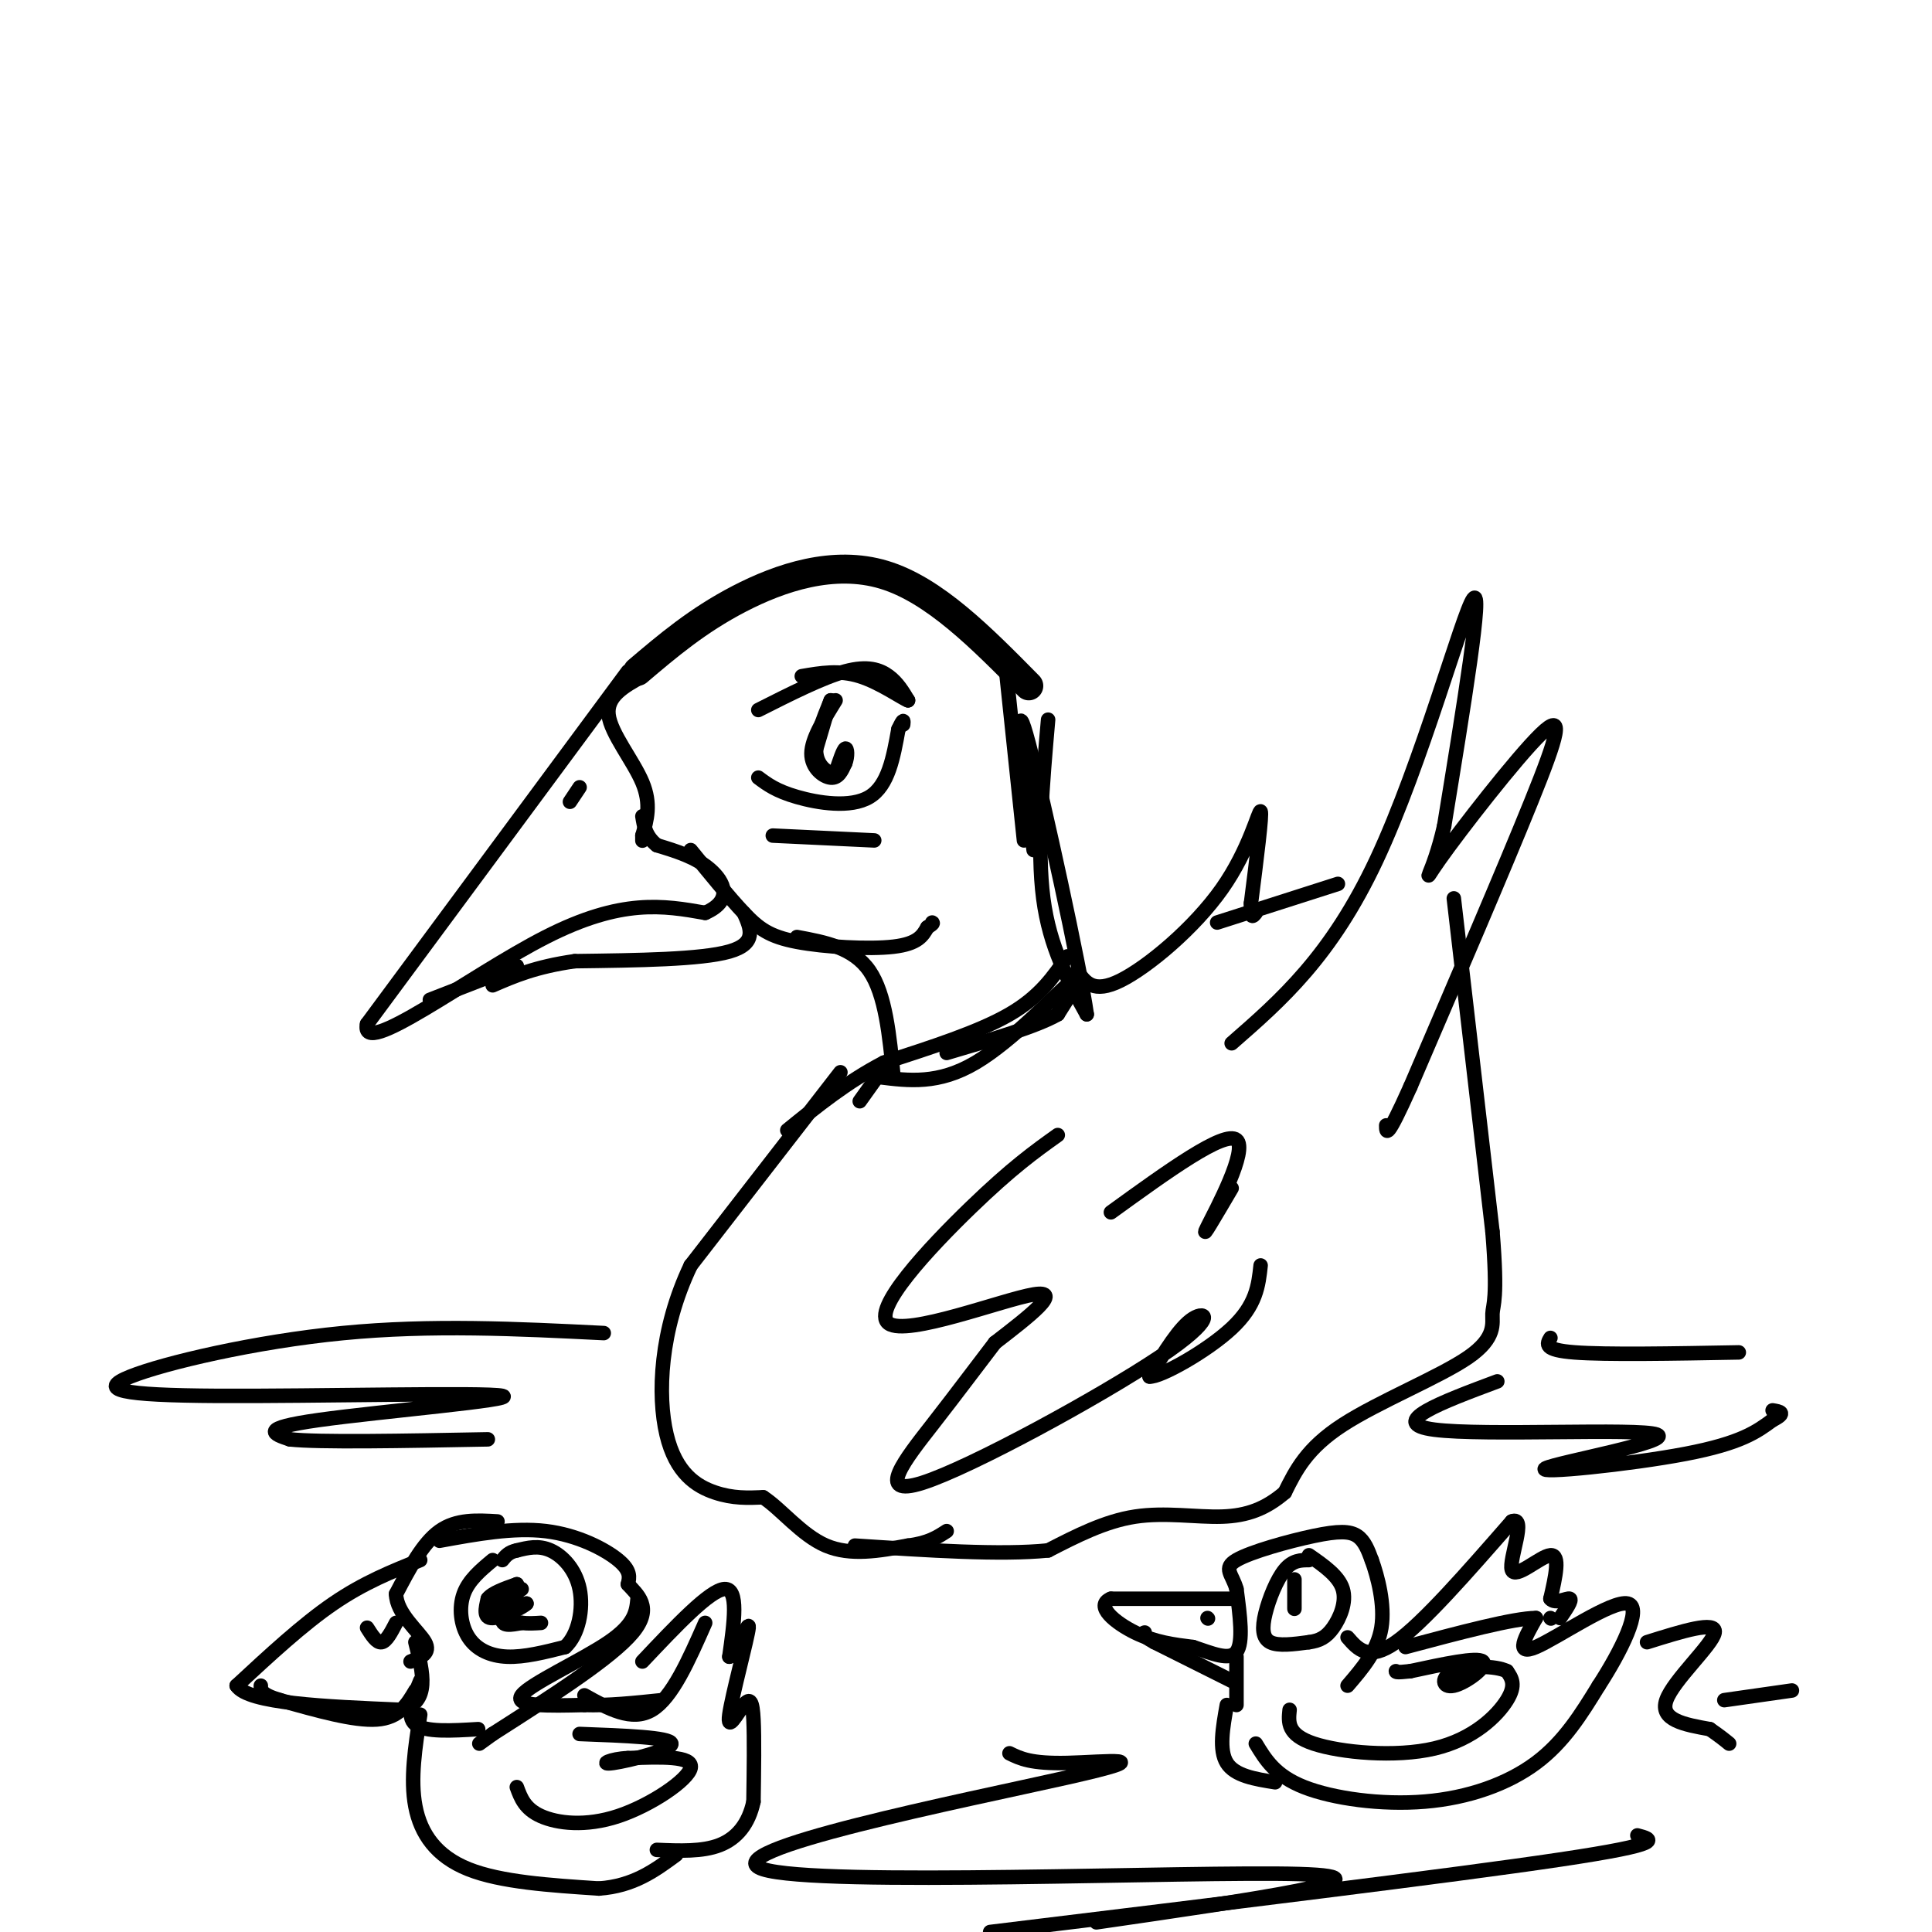 <svg viewBox='0 0 400 400' version='1.1' xmlns='http://www.w3.org/2000/svg' xmlns:xlink='http://www.w3.org/1999/xlink'><g fill='none' stroke='rgb(0,0,0)' stroke-width='6' stroke-linecap='round' stroke-linejoin='round'><path d='M132,139c6.200,-5.267 12.400,-10.533 21,-15c8.600,-4.467 19.600,-8.133 30,-5c10.400,3.133 20.200,13.067 30,23'/></g>
<g fill='none' stroke='rgb(0,0,0)' stroke-width='3' stroke-linecap='round' stroke-linejoin='round'><path d='M157,147c6.689,-3.378 13.378,-6.756 18,-8c4.622,-1.244 7.178,-0.356 9,1c1.822,1.356 2.911,3.178 4,5'/><path d='M188,145c-1.067,-0.333 -5.733,-3.667 -10,-5c-4.267,-1.333 -8.133,-0.667 -12,0'/><path d='M157,161c1.844,1.378 3.689,2.756 8,4c4.311,1.244 11.089,2.356 15,0c3.911,-2.356 4.956,-8.178 6,-14'/><path d='M186,151c1.167,-2.500 1.083,-1.750 1,-1'/><path d='M173,145c-2.489,4.022 -4.978,8.044 -5,11c-0.022,2.956 2.422,4.844 4,5c1.578,0.156 2.289,-1.422 3,-3'/><path d='M175,158c0.556,-1.356 0.444,-3.244 0,-3c-0.444,0.244 -1.222,2.622 -2,5'/><path d='M173,160c-1.333,0.378 -3.667,-1.178 -4,-4c-0.333,-2.822 1.333,-6.911 3,-11'/><path d='M172,145c0.000,-0.167 -1.500,4.917 -3,10'/><path d='M160,173c0.000,0.000 21.000,1.000 21,1'/><path d='M143,176c3.958,4.869 7.917,9.738 11,13c3.083,3.262 5.292,4.917 11,6c5.708,1.083 14.917,1.595 20,1c5.083,-0.595 6.042,-2.298 7,-4'/><path d='M192,192c1.333,-0.833 1.167,-0.917 1,-1'/><path d='M133,140c-3.733,2.067 -7.467,4.133 -7,8c0.467,3.867 5.133,9.533 7,14c1.867,4.467 0.933,7.733 0,11'/><path d='M133,173c0.000,1.833 0.000,0.917 0,0'/><path d='M130,139c0.000,0.000 -54.000,73.000 -54,73'/><path d='M76,212c-1.644,7.578 21.244,-9.978 37,-18c15.756,-8.022 24.378,-6.511 33,-5'/><path d='M146,189c5.844,-2.556 3.956,-6.444 1,-9c-2.956,-2.556 -6.978,-3.778 -11,-5'/><path d='M136,175c-2.333,-1.833 -2.667,-3.917 -3,-6'/><path d='M120,163c0.000,0.000 -2.000,3.000 -2,3'/><path d='M154,189c1.417,3.167 2.833,6.333 -3,8c-5.833,1.667 -18.917,1.833 -32,2'/><path d='M119,199c-8.167,1.167 -12.583,3.083 -17,5'/><path d='M165,194c5.833,1.083 11.667,2.167 15,7c3.333,4.833 4.167,13.417 5,22'/><path d='M217,149c-1.167,13.417 -2.333,26.833 -1,37c1.333,10.167 5.167,17.083 9,24'/><path d='M225,210c-1.267,-9.244 -8.933,-44.356 -12,-56c-3.067,-11.644 -1.533,0.178 0,12'/><path d='M213,166c0.167,3.667 0.583,6.833 1,10'/><path d='M182,223c6.156,0.778 12.311,1.556 20,-3c7.689,-4.556 16.911,-14.444 20,-17c3.089,-2.556 0.044,2.222 -3,7'/><path d='M219,210c-4.333,2.500 -13.667,5.250 -23,8'/><path d='M183,221c0.000,0.000 -5.000,7.000 -5,7'/><path d='M174,222c0.000,0.000 -31.000,40.000 -31,40'/><path d='M143,262c-6.405,13.405 -6.917,26.917 -5,35c1.917,8.083 6.262,10.738 10,12c3.738,1.262 6.869,1.131 10,1'/><path d='M158,310c3.689,2.378 7.911,7.822 13,10c5.089,2.178 11.044,1.089 17,0'/><path d='M188,320c4.167,-0.500 6.083,-1.750 8,-3'/><path d='M219,235c-4.744,3.387 -9.488,6.774 -18,15c-8.512,8.226 -20.792,21.292 -17,24c3.792,2.708 23.655,-4.940 30,-6c6.345,-1.060 -0.827,4.470 -8,10'/><path d='M206,278c-3.303,4.291 -7.559,10.020 -13,17c-5.441,6.980 -12.067,15.211 -2,12c10.067,-3.211 36.826,-17.865 49,-26c12.174,-8.135 9.764,-9.753 7,-8c-2.764,1.753 -5.882,6.876 -9,12'/><path d='M238,285c2.111,0.222 11.889,-5.222 17,-10c5.111,-4.778 5.556,-8.889 6,-13'/><path d='M230,251c11.756,-8.511 23.511,-17.022 26,-15c2.489,2.022 -4.289,14.578 -6,18c-1.711,3.422 1.644,-2.289 5,-8'/><path d='M223,201c1.679,2.405 3.357,4.810 9,2c5.643,-2.810 15.250,-10.833 21,-19c5.750,-8.167 7.643,-16.476 8,-16c0.357,0.476 -0.821,9.738 -2,19'/><path d='M259,187c-0.167,3.500 0.417,2.750 1,2'/><path d='M255,216c10.311,-9.000 20.622,-18.000 30,-38c9.378,-20.000 17.822,-51.000 20,-54c2.178,-3.000 -1.911,22.000 -6,47'/><path d='M299,171c-2.380,10.467 -5.329,13.136 -1,7c4.329,-6.136 15.935,-21.075 21,-26c5.065,-4.925 3.590,0.164 -2,14c-5.590,13.836 -15.295,36.418 -25,59'/><path d='M292,225c-5.000,11.167 -5.000,9.583 -5,8'/><path d='M252,191c0.000,0.000 25.000,-8.000 25,-8'/><path d='M301,186c0.000,0.000 8.000,69.000 8,69'/><path d='M309,255c1.164,14.158 0.075,15.053 0,17c-0.075,1.947 0.864,4.947 -5,9c-5.864,4.053 -18.533,9.158 -26,14c-7.467,4.842 -9.734,9.421 -12,14'/><path d='M266,309c-3.940,3.381 -7.792,4.833 -13,5c-5.208,0.167 -11.774,-0.952 -18,0c-6.226,0.952 -12.113,3.976 -18,7'/><path d='M217,321c-9.667,1.000 -24.833,0.000 -40,-1'/><path d='M256,331c0.000,0.000 -26.000,0.000 -26,0'/><path d='M230,331c-3.467,1.422 0.867,4.978 5,7c4.133,2.022 8.067,2.511 12,3'/><path d='M247,341c3.867,1.267 7.533,2.933 9,1c1.467,-1.933 0.733,-7.467 0,-13'/><path d='M256,329c-0.836,-3.083 -2.925,-4.290 0,-6c2.925,-1.710 10.864,-3.922 16,-5c5.136,-1.078 7.467,-1.022 9,0c1.533,1.022 2.266,3.011 3,5'/><path d='M284,323c1.222,3.356 2.778,9.244 2,14c-0.778,4.756 -3.889,8.378 -7,12'/><path d='M271,323c-1.679,0.006 -3.357,0.012 -5,2c-1.643,1.988 -3.250,5.958 -4,9c-0.750,3.042 -0.643,5.155 1,6c1.643,0.845 4.821,0.423 8,0'/><path d='M271,340c2.167,-0.286 3.583,-1.000 5,-3c1.417,-2.000 2.833,-5.286 2,-8c-0.833,-2.714 -3.917,-4.857 -7,-7'/><path d='M268,330c0.000,1.750 0.000,3.500 0,3c0.000,-0.500 0.000,-3.250 0,-6'/><path d='M256,343c0.000,0.000 0.000,10.000 0,10'/><path d='M254,353c-0.833,4.667 -1.667,9.333 0,12c1.667,2.667 5.833,3.333 10,4'/><path d='M267,354c-0.268,2.583 -0.536,5.167 5,7c5.536,1.833 16.875,2.917 25,1c8.125,-1.917 13.036,-6.833 15,-10c1.964,-3.167 0.982,-4.583 0,-6'/><path d='M312,346c-2.348,-1.196 -8.217,-1.187 -11,0c-2.783,1.187 -2.480,3.550 0,3c2.480,-0.550 7.137,-4.014 6,-5c-1.137,-0.986 -8.069,0.507 -15,2'/><path d='M292,346c-3.000,0.333 -3.000,0.167 -3,0'/><path d='M260,361c2.006,3.321 4.012,6.643 10,9c5.988,2.357 15.958,3.750 25,3c9.042,-0.750 17.155,-3.643 23,-8c5.845,-4.357 9.423,-10.179 13,-16'/><path d='M331,349c4.500,-6.929 9.250,-16.250 6,-17c-3.250,-0.750 -14.500,7.071 -19,9c-4.500,1.929 -2.250,-2.036 0,-6'/><path d='M318,335c-4.500,0.000 -15.750,3.000 -27,6'/><path d='M255,348c0.000,0.000 -16.000,-8.000 -16,-8'/><path d='M239,340c-3.000,-1.667 -2.500,-1.833 -2,-2'/><path d='M250,335c0.000,0.000 0.100,0.100 0.1,0.1'/><path d='M102,323c-2.482,2.071 -4.964,4.143 -6,7c-1.036,2.857 -0.625,6.500 1,9c1.625,2.500 4.464,3.857 8,4c3.536,0.143 7.768,-0.929 12,-2'/><path d='M117,341c2.810,-2.548 3.833,-7.917 3,-12c-0.833,-4.083 -3.524,-6.881 -6,-8c-2.476,-1.119 -4.738,-0.560 -7,0'/><path d='M107,321c-1.667,0.333 -2.333,1.167 -3,2'/><path d='M108,329c-2.583,1.750 -5.167,3.500 -5,4c0.167,0.500 3.083,-0.250 6,-1'/><path d='M109,332c-0.578,0.689 -5.022,2.911 -7,3c-1.978,0.089 -1.489,-1.956 -1,-4'/><path d='M101,331c0.833,-1.167 3.417,-2.083 6,-3'/><path d='M107,328c0.089,1.044 -2.689,5.156 -3,7c-0.311,1.844 1.844,1.422 4,1'/><path d='M108,336c1.333,0.167 2.667,0.083 4,0'/><path d='M103,315c-4.250,-0.250 -8.500,-0.500 -12,2c-3.500,2.500 -6.250,7.750 -9,13'/><path d='M82,330c0.067,4.067 4.733,7.733 6,10c1.267,2.267 -0.867,3.133 -3,4'/><path d='M87,323c-5.833,2.333 -11.667,4.667 -18,9c-6.333,4.333 -13.167,10.667 -20,17'/><path d='M49,349c2.333,3.667 18.167,4.333 34,5'/><path d='M83,354c6.167,-1.500 4.583,-7.750 3,-14'/><path d='M76,337c1.000,1.583 2.000,3.167 3,3c1.000,-0.167 2.000,-2.083 3,-4'/><path d='M91,319c7.667,-1.400 15.333,-2.800 22,-2c6.667,0.800 12.333,3.800 15,6c2.667,2.200 2.333,3.600 2,5'/><path d='M130,328c1.822,2.067 5.378,4.733 1,10c-4.378,5.267 -16.689,13.133 -29,21'/><path d='M102,359c-4.833,3.500 -2.417,1.750 0,0'/><path d='M87,348c-1.500,3.667 -3.000,7.333 -1,9c2.000,1.667 7.500,1.333 13,1'/><path d='M87,355c-1.044,6.667 -2.089,13.333 -1,19c1.089,5.667 4.311,10.333 11,13c6.689,2.667 16.844,3.333 27,4'/><path d='M124,391c7.167,-0.500 11.583,-3.750 16,-7'/><path d='M107,370c0.827,2.250 1.655,4.500 5,6c3.345,1.500 9.208,2.250 16,0c6.792,-2.250 14.512,-7.500 15,-10c0.488,-2.500 -6.256,-2.250 -13,-2'/><path d='M130,364c-3.631,0.131 -6.208,1.458 -3,1c3.208,-0.458 12.202,-2.702 12,-4c-0.202,-1.298 -9.601,-1.649 -19,-2'/><path d='M121,351c4.917,2.750 9.833,5.500 14,3c4.167,-2.500 7.583,-10.250 11,-18'/><path d='M133,344c7.000,-7.417 14.000,-14.833 17,-15c3.000,-0.167 2.000,6.917 1,14'/><path d='M151,343c1.344,-0.316 4.203,-8.107 4,-6c-0.203,2.107 -3.467,14.111 -4,18c-0.533,3.889 1.664,-0.338 3,-2c1.336,-1.662 1.810,-0.761 2,3c0.190,3.761 0.095,10.380 0,17'/><path d='M156,373c-0.978,4.600 -3.422,7.600 -7,9c-3.578,1.400 -8.289,1.200 -13,1'/><path d='M279,339c2.167,2.500 4.333,5.000 10,1c5.667,-4.000 14.833,-14.500 24,-25'/><path d='M313,315c3.238,-1.321 -0.667,7.875 0,10c0.667,2.125 5.905,-2.821 8,-3c2.095,-0.179 1.048,4.411 0,9'/><path d='M321,331c0.978,1.222 3.422,-0.222 4,0c0.578,0.222 -0.711,2.111 -2,4'/><path d='M321,335c0.000,0.000 0.100,0.100 0.1,0.1'/><path d='M125,276c-17.852,-0.889 -35.703,-1.778 -54,0c-18.297,1.778 -37.038,6.222 -44,9c-6.962,2.778 -2.144,3.889 18,4c20.144,0.111 55.616,-0.778 59,0c3.384,0.778 -25.319,3.222 -38,5c-12.681,1.778 -9.341,2.889 -6,4'/><path d='M60,298c5.833,0.667 23.417,0.333 41,0'/><path d='M310,286c-11.603,4.338 -23.206,8.676 -13,10c10.206,1.324 42.220,-0.367 46,1c3.780,1.367 -20.675,5.791 -23,7c-2.325,1.209 17.478,-0.797 29,-3c11.522,-2.203 14.761,-4.601 18,-7'/><path d='M367,294c3.000,-1.500 1.500,-1.750 0,-2'/><path d='M221,198c-2.833,4.167 -5.667,8.333 -12,12c-6.333,3.667 -16.167,6.833 -26,10'/><path d='M183,220c-7.667,4.000 -13.833,9.000 -20,14'/><path d='M107,200c0.000,0.000 -18.000,7.000 -18,7'/><path d='M321,277c-0.750,1.250 -1.500,2.500 5,3c6.500,0.500 20.250,0.250 34,0'/><path d='M341,340c7.222,-2.267 14.444,-4.533 14,-2c-0.444,2.533 -8.556,9.867 -10,14c-1.444,4.133 3.778,5.067 9,6'/><path d='M354,358c2.167,1.500 3.083,2.250 4,3'/><path d='M339,380c3.167,0.833 6.333,1.667 -16,5c-22.333,3.333 -70.167,9.167 -118,15'/><path d='M227,398c32.211,-4.668 64.421,-9.337 42,-10c-22.421,-0.663 -99.474,2.678 -111,-1c-11.526,-3.678 42.474,-14.375 63,-19c20.526,-4.625 7.579,-3.179 0,-3c-7.579,0.179 -9.789,-0.911 -12,-2'/><path d='M357,352c0.000,0.000 14.000,-2.000 14,-2'/><path d='M132,331c-0.244,2.622 -0.489,5.244 -6,9c-5.511,3.756 -16.289,8.644 -18,11c-1.711,2.356 5.644,2.178 13,2'/><path d='M121,353c4.833,0.167 10.417,-0.417 16,-1'/><path d='M86,350c-1.667,2.833 -3.333,5.667 -8,6c-4.667,0.333 -12.333,-1.833 -20,-4'/><path d='M58,352c-4.000,-1.167 -4.000,-2.083 -4,-3'/><path d='M208,136c0.000,0.000 4.000,38.000 4,38'/></g>
</svg>